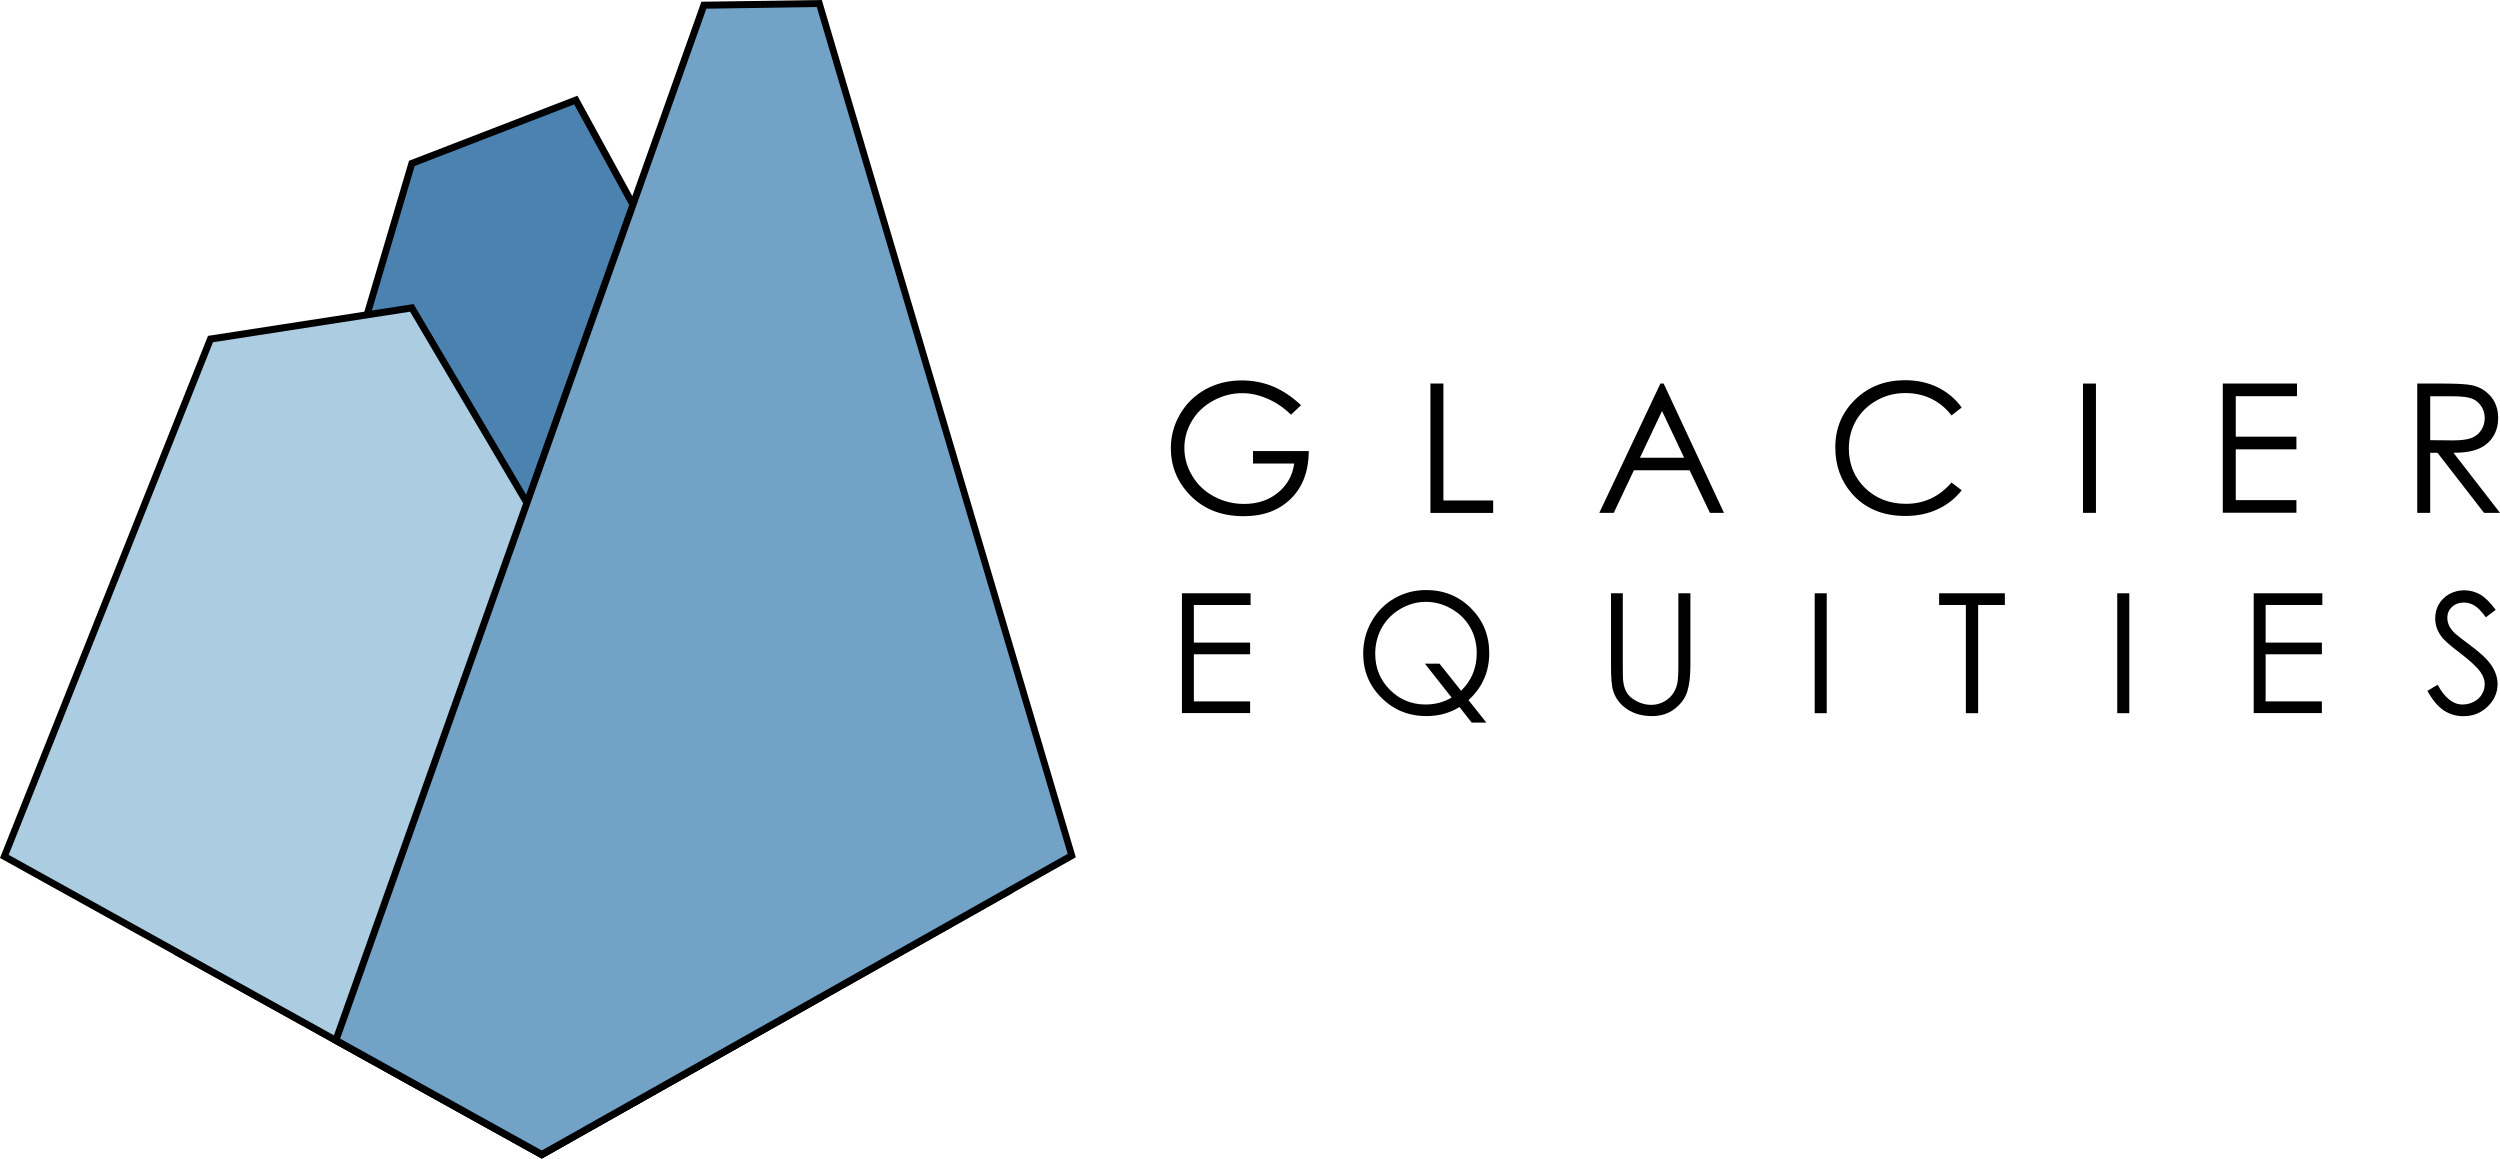 <?xml version="1.0" encoding="utf-8"?>
<!-- Generator: Adobe Illustrator 23.1.1, SVG Export Plug-In . SVG Version: 6.00 Build 0)  -->
<svg version="1.1" id="Layer_1" xmlns="http://www.w3.org/2000/svg" xmlns:xlink="http://www.w3.org/1999/xlink" x="0px" y="0px"
	 viewBox="0 0 216 100.1" style="enable-background:new 0 0 216 100.1;" xml:space="preserve">
<style type="text/css">
	.st0{fill:#4B82B0;stroke:#000000;stroke-width:0.75;stroke-miterlimit:10;}
	.st1{fill:#ABCCE1;stroke:#000000;stroke-width:0.75;stroke-miterlimit:10;}
	.st2{fill:#72A3C7;stroke:#000000;stroke-width:0.75;stroke-miterlimit:10;}
	.st3{fill:none;stroke:#000000;stroke-width:0.75;stroke-miterlimit:10;}
	.st4{fill:#4B82B0;}
	.st5{fill:#ABCCE1;}
	.st6{fill:#72A3C7;}
</style>
<g>
	<g>
		<polygon class="st4" points="87.13,77.01 46.81,99.75 15.38,82.32 35.58,14.11 49.75,8.64 		"/>
		<path d="M46.81,100.1l-0.15-0.08L15.03,82.47l20.31-68.58l14.55-5.62l37.65,68.86L46.81,100.1z M15.74,82.17l31.07,17.23
			l39.91-22.51L49.61,9.02l-13.78,5.32L15.74,82.17z"/>
	</g>
	<g>
		<polygon class="st5" points="70.79,86.22 35.58,26.6 18.18,29.3 0.38,74 46.81,99.75 		"/>
		<path d="M46.81,100.1l-0.15-0.08L0,74.13l0.1-0.25l17.87-44.86l17.77-2.75l0.1,0.18L71.2,86.34L46.81,100.1z M0.75,73.86
			l46.05,25.55l23.57-13.29L35.43,26.93L18.4,29.57L0.75,73.86z"/>
	</g>
	<g>
		<polygon class="st6" points="92.6,73.92 70.79,0.3 60.81,0.45 29.02,89.88 46.81,99.75 		"/>
		<path d="M46.81,100.1L28.65,90.02L60.6,0.15L71.01,0l0.06,0.22l21.88,73.85L46.81,100.1z M29.39,89.74l17.42,9.66l45.44-25.63
			L70.57,0.61l-9.54,0.14L29.39,89.74z"/>
	</g>
	<g>
		<g>
			<path d="M112.41,35.01l-0.87,0.82c-0.62-0.61-1.31-1.08-2.05-1.39c-0.74-0.32-1.46-0.47-2.17-0.47c-0.88,0-1.71,0.22-2.5,0.65
				c-0.79,0.43-1.41,1.01-1.84,1.75c-0.44,0.74-0.65,1.51-0.65,2.34c0,0.84,0.22,1.64,0.68,2.4c0.45,0.76,1.07,1.35,1.87,1.78
				c0.8,0.43,1.67,0.65,2.61,0.65c1.15,0,2.12-0.32,2.92-0.97c0.8-0.65,1.27-1.49,1.41-2.52h-3.56v-1.08h4.82
				c-0.01,1.73-0.52,3.1-1.54,4.11c-1.02,1.01-2.37,1.52-4.08,1.52c-2.07,0-3.7-0.7-4.91-2.11c-0.93-1.08-1.39-2.34-1.39-3.76
				c0-1.06,0.27-2.04,0.8-2.95c0.53-0.91,1.26-1.62,2.19-2.14c0.93-0.51,1.97-0.77,3.14-0.77c0.95,0,1.84,0.17,2.67,0.51
				S111.61,34.26,112.41,35.01z"/>
		</g>
		<g>
			<path d="M123.59,33.14h1.12v10.1h4.3v1.08h-5.42V33.14z"/>
		</g>
		<g>
			<path d="M143.74,33.14l5.21,11.17h-1.21l-1.76-3.68h-4.81l-1.74,3.68h-1.25l5.28-11.17H143.74z M143.6,35.51l-1.91,4.04h3.82
				L143.6,35.51z"/>
		</g>
		<g>
			<path d="M169.49,35.21l-0.88,0.68c-0.49-0.63-1.07-1.11-1.75-1.44c-0.68-0.33-1.43-0.49-2.24-0.49c-0.89,0-1.72,0.21-2.48,0.64
				c-0.76,0.43-1.35,1-1.77,1.72c-0.42,0.72-0.63,1.53-0.63,2.43c0,1.36,0.47,2.5,1.4,3.41c0.93,0.91,2.11,1.37,3.54,1.37
				c1.56,0,2.87-0.61,3.93-1.84l0.88,0.67c-0.56,0.71-1.25,1.26-2.08,1.64c-0.83,0.39-1.76,0.58-2.79,0.58
				c-1.95,0-3.5-0.65-4.63-1.95c-0.95-1.1-1.42-2.42-1.42-3.98c0-1.64,0.57-3.01,1.72-4.13c1.15-1.12,2.58-1.67,4.31-1.67
				c1.04,0,1.99,0.21,2.83,0.62C168.27,33.89,168.96,34.47,169.49,35.21z"/>
		</g>
		<g>
			<path d="M179.97,33.14h1.12v11.17h-1.12V33.14z"/>
		</g>
		<g>
			<path d="M192.06,33.14h6.4v1.09h-5.29v3.5h5.24v1.09h-5.24v4.39h5.24v1.09h-6.36V33.14z"/>
		</g>
		<g>
			<path d="M208.85,33.14h2.23c1.24,0,2.08,0.05,2.52,0.15c0.66,0.15,1.2,0.48,1.62,0.98c0.41,0.5,0.62,1.11,0.62,1.84
				c0,0.61-0.14,1.14-0.43,1.6c-0.29,0.46-0.69,0.81-1.23,1.05c-0.53,0.24-1.27,0.36-2.2,0.36l4.02,5.19h-1.38l-4.02-5.19h-0.63
				v5.19h-1.12V33.14z M209.97,34.23v3.8l1.92,0.02c0.75,0,1.3-0.07,1.65-0.21c0.36-0.14,0.64-0.37,0.84-0.68s0.3-0.66,0.3-1.04
				c0-0.37-0.1-0.72-0.3-1.02c-0.2-0.31-0.47-0.53-0.8-0.66c-0.33-0.13-0.88-0.2-1.64-0.2H209.97z"/>
		</g>
		<g>
			<path d="M102.11,51.26h5.94v1.01h-4.9v3.25h4.86v1.01h-4.86v4.07h4.86v1.01h-5.89V51.26z"/>
		</g>
		<g>
			<path d="M126.88,60.49l1.54,1.94h-1.27l-1.05-1.34c-0.85,0.52-1.8,0.78-2.86,0.78c-1.53,0-2.83-0.53-3.88-1.58
				c-1.06-1.05-1.58-2.32-1.58-3.82c0-1,0.24-1.92,0.72-2.77c0.48-0.85,1.14-1.52,1.97-2s1.75-0.72,2.74-0.72
				c1.53,0,2.83,0.52,3.88,1.57c1.05,1.05,1.58,2.34,1.58,3.87c0,0.8-0.14,1.53-0.43,2.19C127.95,59.3,127.5,59.92,126.88,60.49z
				 M126.24,59.68c0.9-0.88,1.35-1.96,1.35-3.25c0-0.82-0.19-1.57-0.57-2.23c-0.38-0.67-0.92-1.2-1.62-1.6
				c-0.69-0.4-1.43-0.6-2.2-0.6c-0.77,0-1.5,0.2-2.19,0.6c-0.69,0.4-1.22,0.94-1.61,1.61c-0.38,0.68-0.58,1.43-0.58,2.27
				c0,1.23,0.42,2.27,1.27,3.12c0.85,0.85,1.88,1.27,3.08,1.27c0.82,0,1.57-0.2,2.25-0.6l-2.31-2.93h1.26L126.24,59.68z"/>
		</g>
		<g>
			<path d="M139.17,51.26h1.04v6.25c0,0.74,0.01,1.2,0.04,1.39c0.05,0.41,0.17,0.75,0.36,1.03c0.19,0.27,0.48,0.5,0.87,0.69
				c0.39,0.19,0.78,0.28,1.18,0.28c0.34,0,0.67-0.07,0.99-0.22c0.31-0.15,0.58-0.35,0.79-0.61c0.21-0.26,0.37-0.57,0.46-0.94
				c0.07-0.26,0.11-0.8,0.11-1.62v-6.25h1.04v6.25c0,0.92-0.09,1.67-0.27,2.24c-0.18,0.57-0.54,1.07-1.08,1.49
				c-0.54,0.42-1.2,0.63-1.97,0.63c-0.84,0-1.55-0.2-2.15-0.6c-0.6-0.4-1-0.93-1.2-1.58c-0.13-0.4-0.19-1.13-0.19-2.18V51.26z"/>
		</g>
		<g>
			<path d="M156.79,51.26h1.04v10.36h-1.04V51.26z"/>
		</g>
		<g>
			<path d="M167.54,52.27v-1.01h5.68v1.01h-2.31v9.35h-1.06v-9.35H167.54z"/>
		</g>
		<g>
			<path d="M182.93,51.26h1.04v10.36h-1.04V51.26z"/>
		</g>
		<g>
			<path d="M194.71,51.26h5.94v1.01h-4.9v3.25h4.86v1.01h-4.86v4.07h4.86v1.01h-5.89V51.26z"/>
		</g>
		<g>
			<path d="M209.73,59.69l0.88-0.53c0.62,1.14,1.34,1.71,2.15,1.71c0.35,0,0.67-0.08,0.98-0.24c0.31-0.16,0.54-0.38,0.7-0.65
				c0.16-0.27,0.24-0.56,0.24-0.87c0-0.35-0.12-0.69-0.35-1.02c-0.32-0.46-0.92-1.01-1.77-1.66c-0.86-0.65-1.4-1.12-1.61-1.42
				c-0.37-0.49-0.55-1.02-0.55-1.58c0-0.45,0.11-0.86,0.32-1.23c0.22-0.37,0.52-0.66,0.91-0.88c0.39-0.21,0.82-0.32,1.28-0.32
				c0.49,0,0.94,0.12,1.37,0.36c0.42,0.24,0.87,0.69,1.35,1.33l-0.85,0.64c-0.39-0.52-0.72-0.86-1-1.02
				c-0.28-0.16-0.57-0.25-0.9-0.25c-0.42,0-0.76,0.13-1.03,0.38c-0.27,0.25-0.4,0.57-0.4,0.94c0,0.23,0.05,0.44,0.14,0.65
				c0.09,0.21,0.27,0.44,0.51,0.69c0.14,0.13,0.58,0.48,1.34,1.04c0.9,0.66,1.51,1.25,1.85,1.77c0.33,0.52,0.5,1.04,0.5,1.56
				c0,0.75-0.28,1.4-0.86,1.96c-0.57,0.55-1.26,0.83-2.08,0.83c-0.63,0-1.2-0.17-1.71-0.5C210.63,61.04,210.16,60.48,209.73,59.69z"
				/>
		</g>
	</g>
</g>
</svg>
